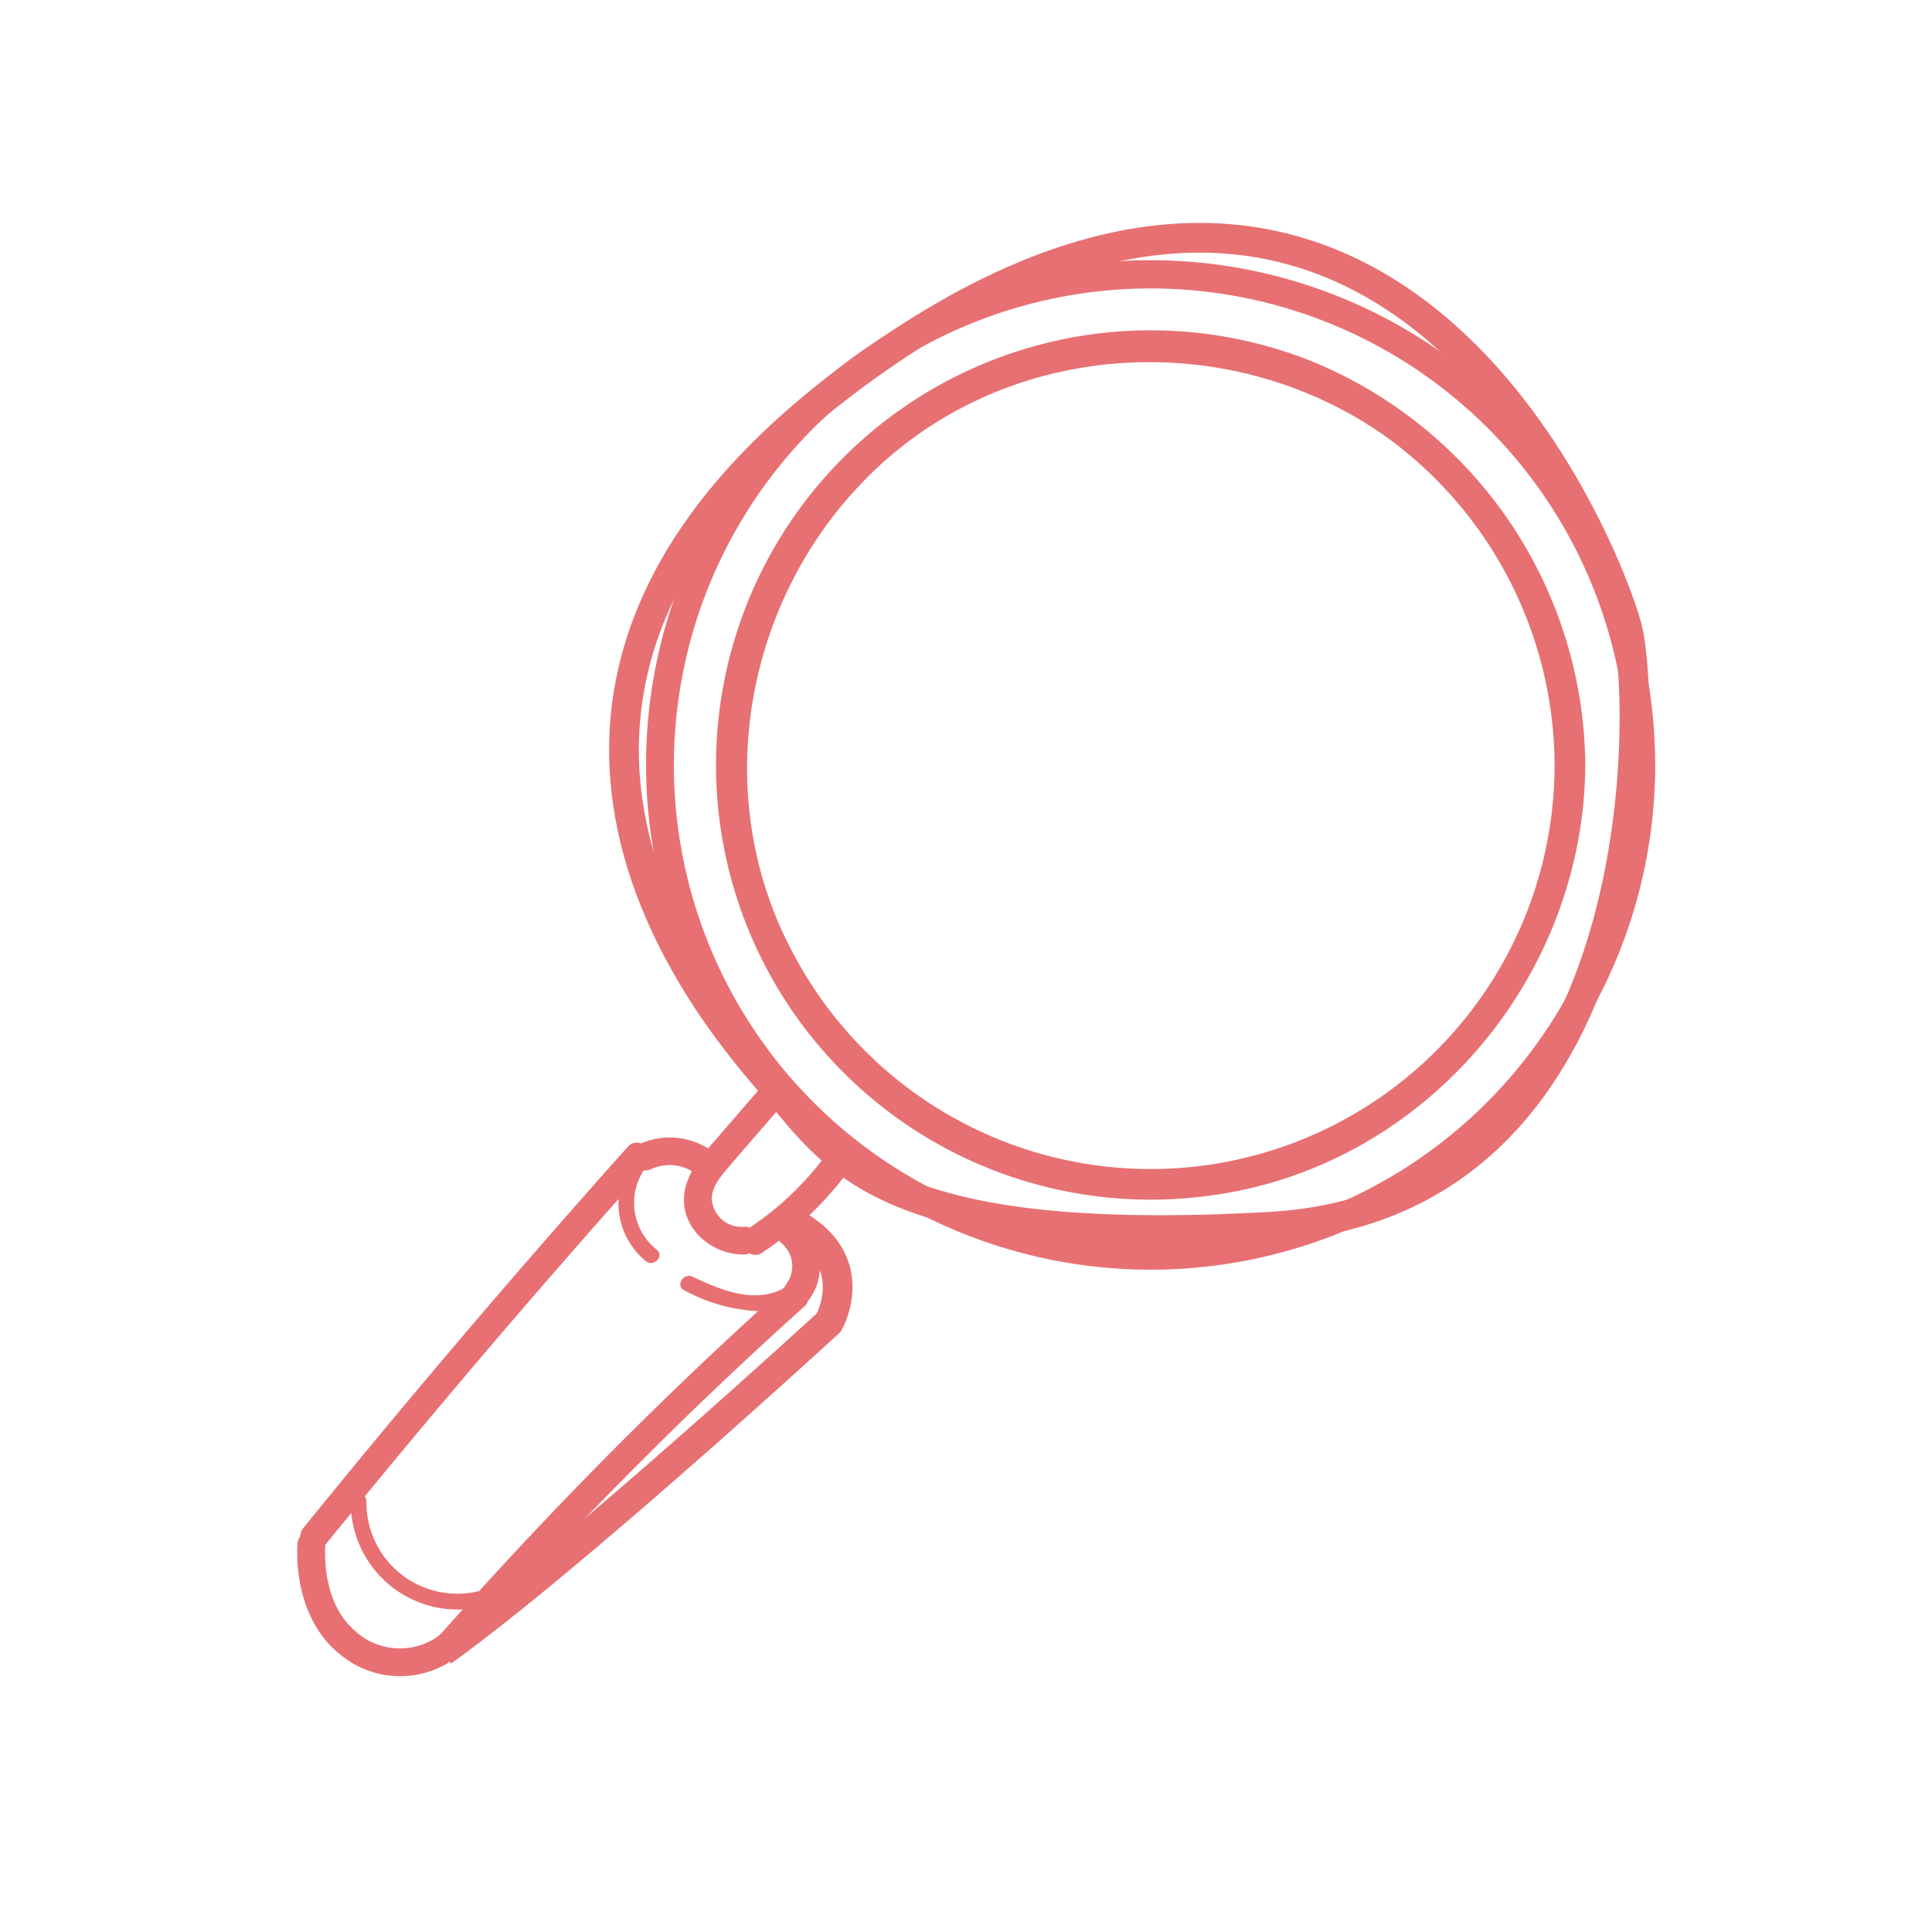 <svg xmlns="http://www.w3.org/2000/svg" xmlns:xlink="http://www.w3.org/1999/xlink" width="130" height="130" viewBox="0 0 130 130">
  <defs>
    <clipPath id="clip-path">
      <rect id="Rectangle_276" data-name="Rectangle 276" width="130" height="130" transform="translate(304 1479)" fill="#fff" stroke="#707070" stroke-width="1"/>
    </clipPath>
    <clipPath id="clip-path-2">
      <rect id="Rectangle_258" data-name="Rectangle 258" width="137" height="137" transform="translate(301 1475)" fill="#fff" stroke="#707070" stroke-width="1" opacity="0.487"/>
    </clipPath>
  </defs>
  <g id="Mask_Group_34" data-name="Mask Group 34" transform="translate(-304 -1479)" clip-path="url(#clip-path)">
    <g id="Mask_Group_17" data-name="Mask Group 17" clip-path="url(#clip-path-2)">
      <g id="Group_2227" data-name="Group 2227" transform="translate(0.687 0.89)">
        <g id="Group_1998" data-name="Group 1998" transform="translate(250.826 1461.677)">
          <path id="Path_735" data-name="Path 735" d="M163.861,67.91c0,.5-.008,1-.035,1.5a33.945,33.945,0,0,1-51.853,27.329c-.8-.5-1.572-1.044-2.322-1.609a22.937,22.937,0,0,1-3.283,3.608,3.858,3.858,0,0,1,.649,5.023,1.1,1.1,0,0,1-.15.176.852.852,0,0,1-.264.408A284.136,284.136,0,0,0,83.28,127.915a.841.841,0,0,1-.526.294,1.027,1.027,0,0,1-.205.171,6.288,6.288,0,0,1-7.1-.563c-2.256-1.738-3.075-4.727-2.949-7.461a.928.928,0,0,1,.192-.542.96.96,0,0,1,.222-.585q10.59-13.068,21.8-25.613a.79.79,0,0,1,.9-.243,4.9,4.9,0,0,1,4.519.334c.227-.267.465-.531.694-.8l2.936-3.395a.021.021,0,0,1,.011-.011,33.788,33.788,0,0,1-7.807-22.346,33.95,33.95,0,0,1,67.892.753Zm-1.869,0a32.08,32.08,0,1,0-18.171,28.92A32.328,32.328,0,0,0,161.992,67.91ZM102.927,99.043a20.393,20.393,0,0,0,5.266-5.074,34.654,34.654,0,0,1-3.182-3.048c-1.172,1.353-2.352,2.7-3.513,4.062-.582.684-1.361,1.58-1.038,2.562a1.983,1.983,0,0,0,2.1,1.431A.946.946,0,0,1,102.927,99.043Zm2.474,3.774a2.008,2.008,0,0,0-.358-2.76,1.078,1.078,0,0,1-.128-.142c-.368.275-.742.545-1.127.8a.8.8,0,0,1-.867.053.97.97,0,0,1-.366.077c-2.333.037-4.545-2.015-3.95-4.484a4.625,4.625,0,0,1,.438-1.122A2.97,2.97,0,0,0,96.3,95.1a.961.961,0,0,1-.488.091c-.029.032-.059.064-.088.1a.361.361,0,0,1-.032.075,4.02,4.02,0,0,0,.99,5.16c.526.448-.232,1.2-.753.755a5.037,5.037,0,0,1-1.82-4.172q-8.728,9.846-17.077,20.013a.514.514,0,0,1,.115.334,6.118,6.118,0,0,0,7.58,6.038q8.936-9.853,18.77-18.836a11.522,11.522,0,0,1-4.957-1.4c-.622-.291-.08-1.212.539-.921,1.9.889,4.07,1.812,6.043.835.053-.048.107-.1.163-.147a.094.094,0,0,1,.019-.013A1.036,1.036,0,0,1,105.4,102.817ZM83.624,124.728a7.194,7.194,0,0,1-7.5-6.491q-.881,1.077-1.754,2.151c-.088,2.02.35,4.31,1.938,5.717a4.457,4.457,0,0,0,5.3.659.917.917,0,0,1,.315-.12.3.3,0,0,1,.037-.051C82.508,125.966,83.066,125.35,83.624,124.728Z" fill="#e87073"/>
          <path id="Path_736" data-name="Path 736" d="M223.294,56.046a29.1,29.1,0,0,1,18.283,26.779c-.093,14.216-10.823,26.734-25.042,28.506a28.748,28.748,0,1,1,6.758-55.286Zm17.216,26.779a27.875,27.875,0,0,0-11.744-22.637C218.42,53.011,204,53.582,194.529,62.056c-9.377,8.392-12.206,22.525-6.174,33.716a27.684,27.684,0,0,0,52.154-12.948Z" transform="translate(-82.919 -14.915)" fill="#e87073" stroke="#e77072" stroke-width="1"/>
        </g>
        <path id="Path_741" data-name="Path 741" d="M693.6,2622.783c-4-4.631-25.208-28.146,8.273-50.252s47.542,14.031,48.9,19.047,1.988,38.929-23.973,40.4S697.6,2627.414,693.6,2622.783Z" transform="translate(-338 -1071.324)" fill="none" stroke="#e77072" stroke-width="2"/>
        <path id="Path_742" data-name="Path 742" d="M671.07,2660.559c8.575-6.113,26.012-22.136,26.012-22.136s2.434-4.229-2.544-6.771" transform="translate(-338 -1071.324)" fill="none" stroke="#e77072" stroke-width="2"/>
      </g>
    </g>
  </g>
</svg>
